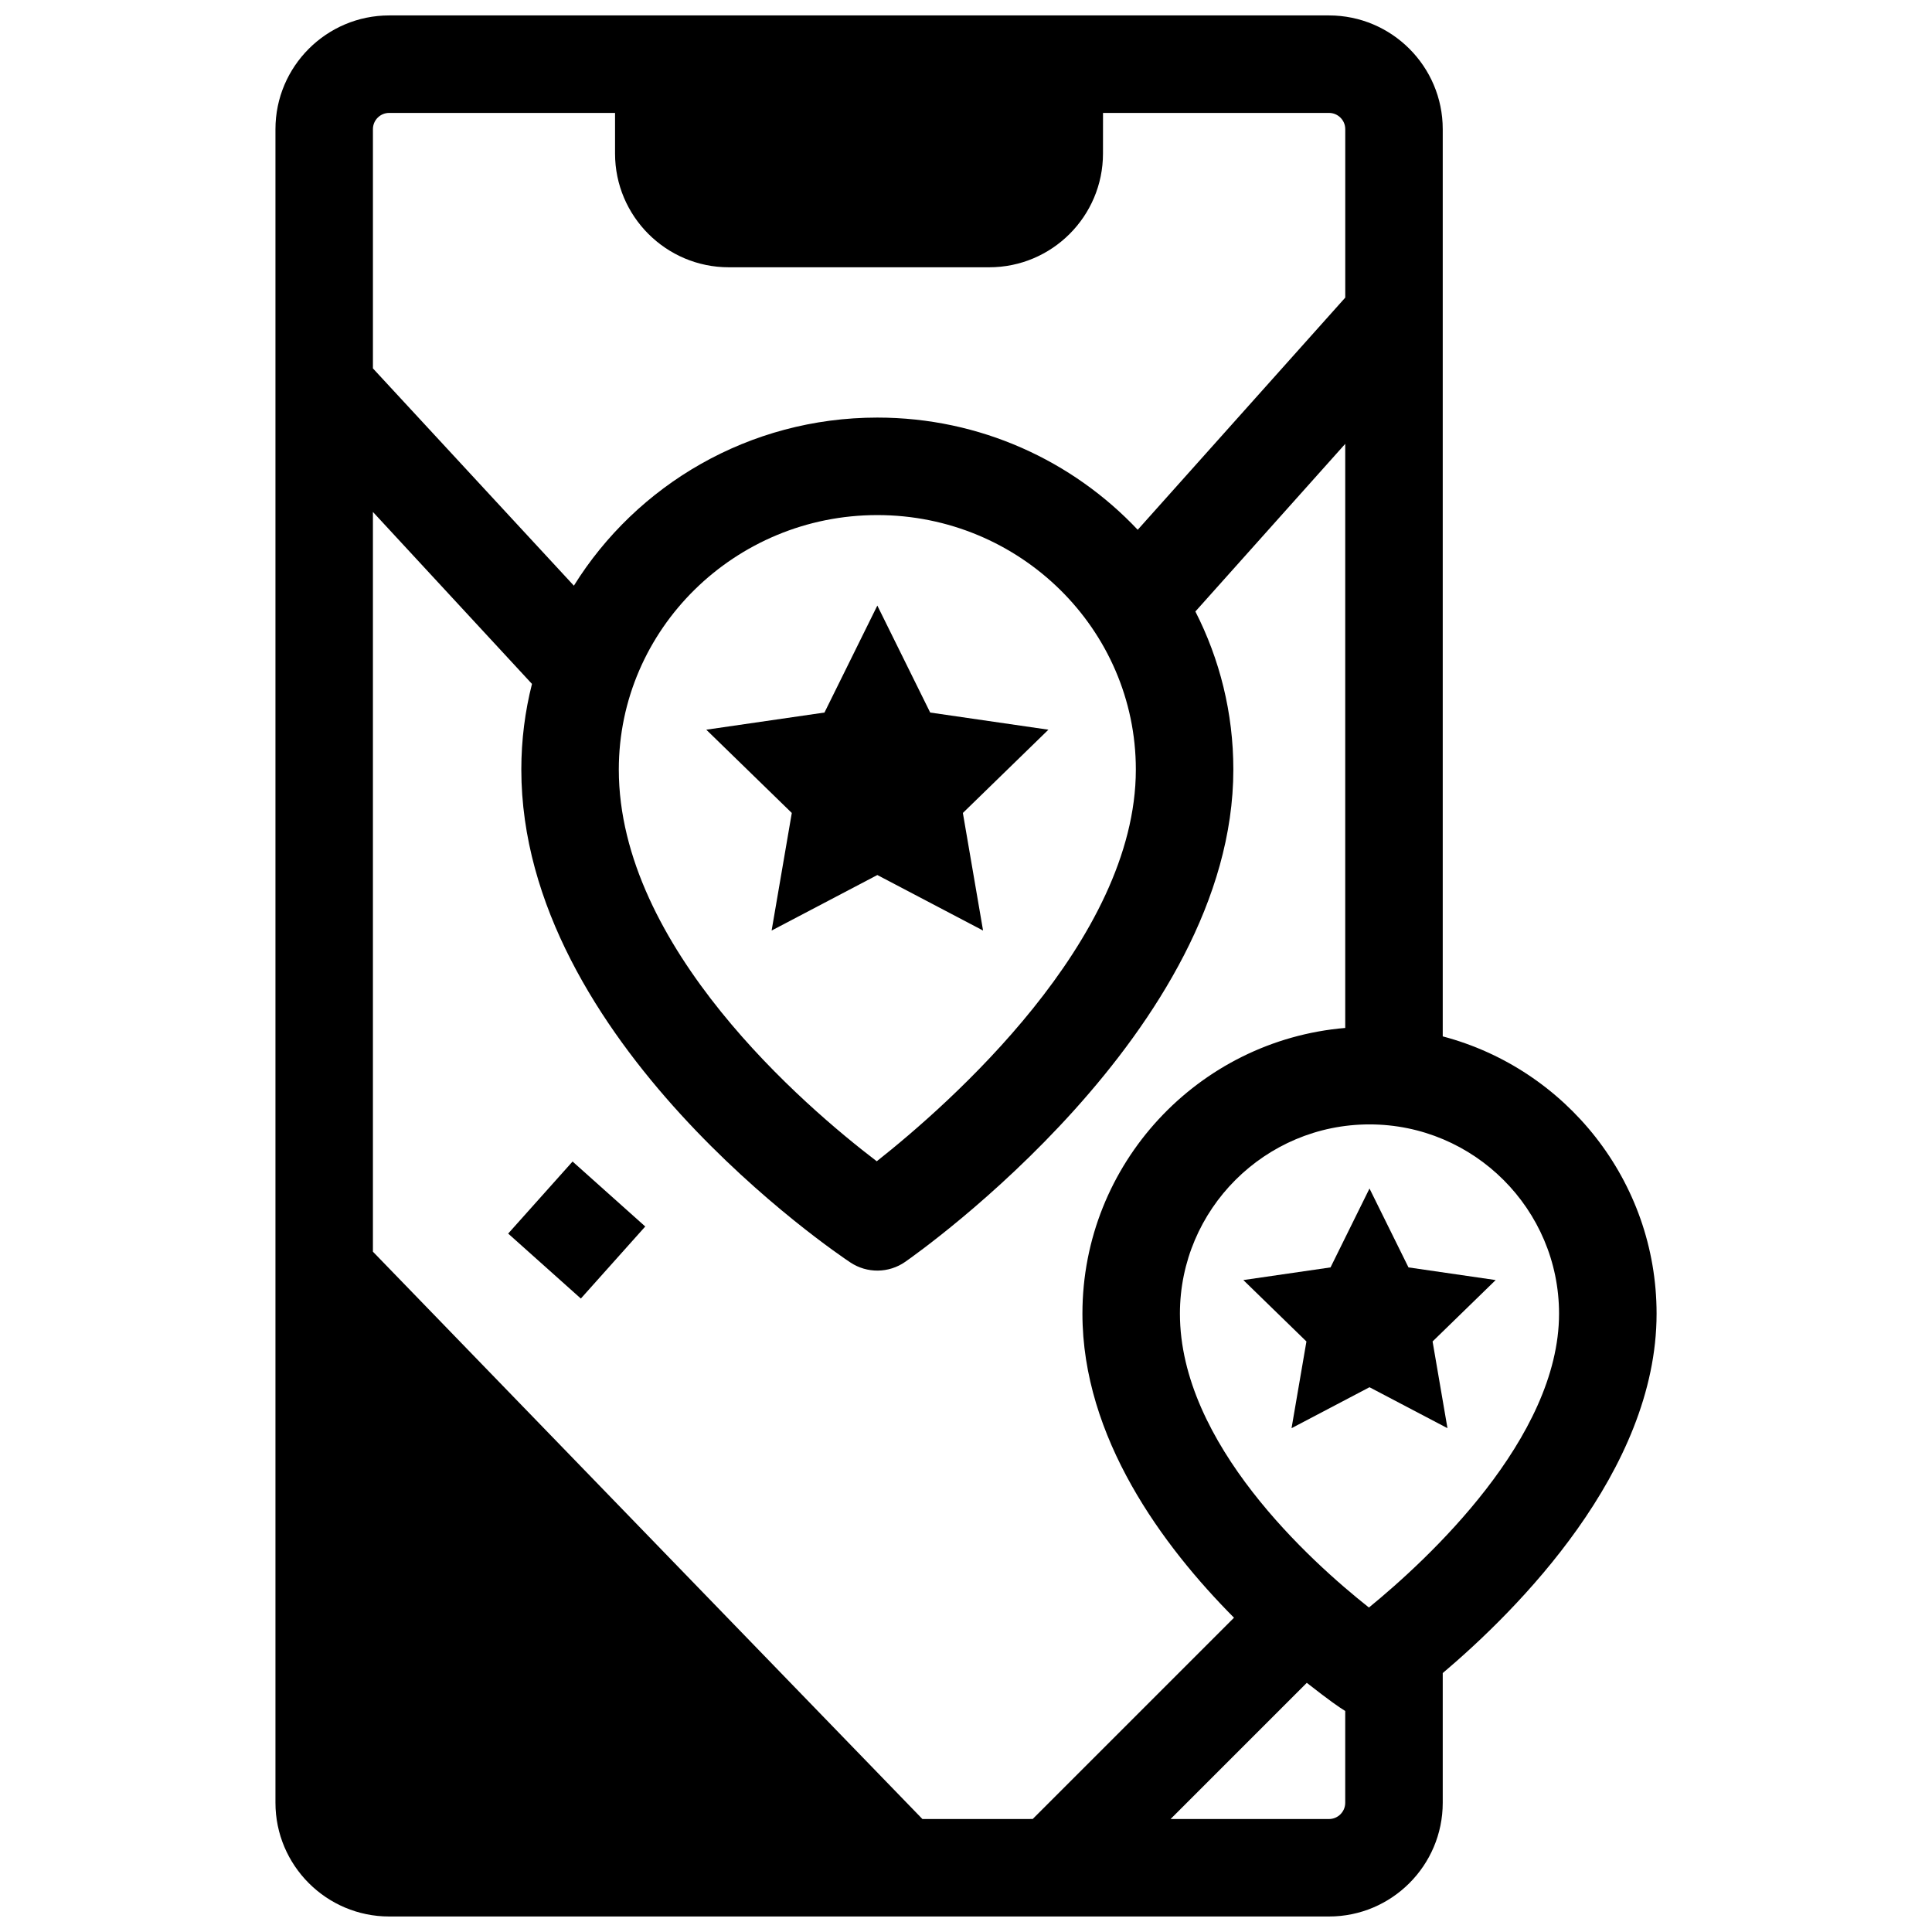 <?xml version="1.0" encoding="UTF-8"?>
<!-- Uploaded to: SVG Repo, www.svgrepo.com, Generator: SVG Repo Mixer Tools -->
<svg width="800px" height="800px" version="1.1" viewBox="144 144 512 512" xmlns="http://www.w3.org/2000/svg">
 <defs>
  <clipPath id="a">
   <path d="m216 148.09h368v503.81h-368z"/>
  </clipPath>
 </defs>
 <path d="m278.67 470.91 17.066-19.094 19.262 17.219-17.066 19.094z"/>
 <path d="m390.51 332.83-14.008-28.348-14.008 28.348-31.324 4.547 22.664 22.066-5.348 31.16 28.016-14.711 28.02 14.711-5.352-31.16 22.668-22.066z"/>
 <g clip-path="url(#a)">
  <path d="m526.34 418.66v-240.43c0-16.621-13.523-30.141-30.141-30.141h-249.06c-16.621 0-30.141 13.523-30.141 30.141v443.52c0 16.621 13.523 30.141 30.141 30.141h249.06c16.621 0 30.141-13.523 30.141-30.141v-34.367c19.715-16.68 56.672-53.523 56.672-95.25 0-35.207-24.094-64.887-56.672-73.48zm-283.51-240.43c0-2.375 1.93-4.305 4.305-4.305h59.859v10.766c0 16.621 13.523 30.141 30.141 30.141h69.027c16.621 0 30.141-13.523 30.141-30.141l0.008-10.766h59.891c2.375 0 4.305 1.93 4.305 4.305v44.641l-55 61.527c-17.234-18.281-41.789-29.734-69.004-29.734-33.973 0-63.805 17.844-80.418 44.547l-53.254-57.582zm202.18 169.71c0 45.273-49.699 88.836-68.66 103.81-18.977-14.469-68.359-56.66-68.359-103.81 0-37.184 30.734-67.438 68.512-67.438 37.773-0.004 68.508 30.25 68.508 67.438zm-56.562 278.12-145.62-150.35v-196.04l42.152 45.578c-1.844 7.266-2.824 14.859-2.824 22.68 0 71.973 83.645 128.28 87.207 130.64 4.414 2.93 10.168 2.867 14.516-0.16 3.551-2.469 86.969-61.293 86.969-130.48 0-15.047-3.629-29.273-10.059-41.875l39.711-44.426v154.79c-38.949 3.273-69.645 35.965-69.645 75.703 0 32.855 21.258 61.555 40.168 80.59l-53.344 53.34zm112.05-4.305c0 2.375-1.93 4.305-4.305 4.305h-41.977l36.098-36.094c6.129 4.789 8.312 6.293 10.184 7.465zm6.285-51.742c-15.504-12.266-50.09-43.484-50.09-77.879 0-27.656 22.535-50.156 50.238-50.156 27.699 0 50.234 22.5 50.234 50.156 0 33.031-34.871 65.203-50.383 77.879z"/>
 </g>
 <path d="m506.93 511.63 20.664 10.852-3.945-22.98 16.719-16.273-23.105-3.356-10.332-20.906-10.328 20.906-23.105 3.356 16.719 16.273-3.945 22.98z"/>
</svg>